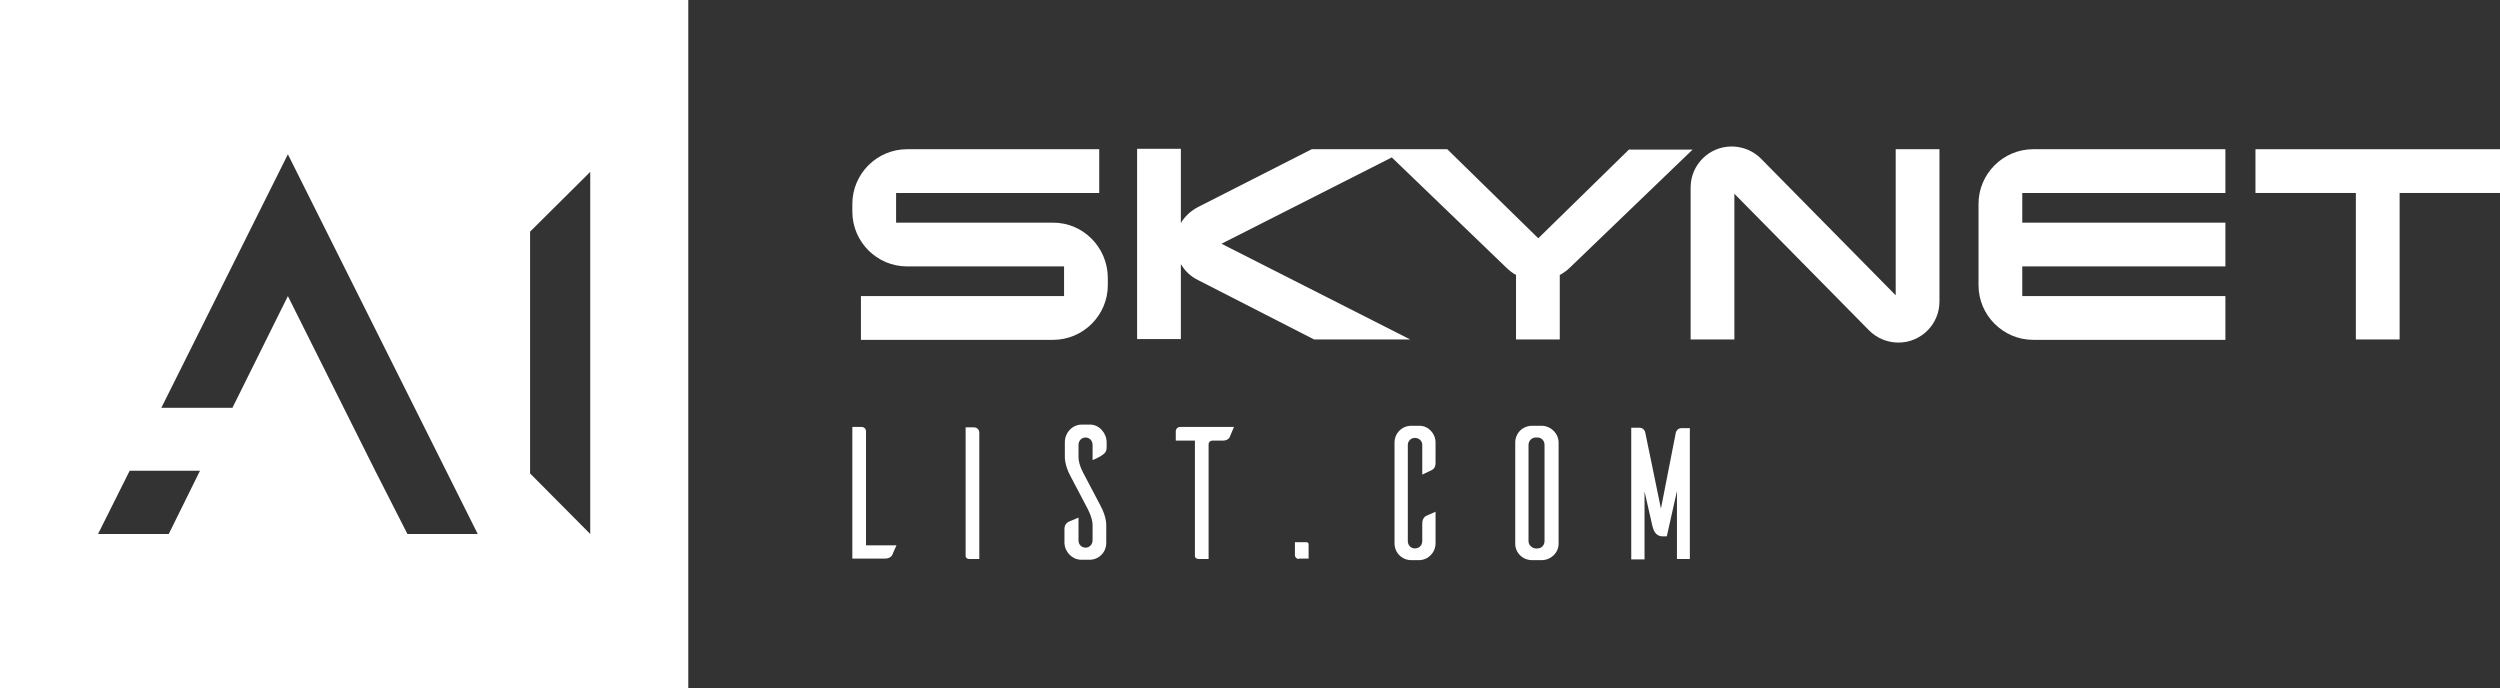 <?xml version="1.0" encoding="UTF-8"?> <svg xmlns="http://www.w3.org/2000/svg" xmlns:xlink="http://www.w3.org/1999/xlink" version="1.1" id="Warstwa_1" x="0px" y="0px" viewBox="0 0 640 176.2" style="enable-background:new 0 0 640 176.2;" xml:space="preserve"><rect x="0" y="0" width="640" height="176.2" fill="#333333" stroke="none"/> <style type="text/css"> .st0{fill:url(#SVGID_1_);} .st1{fill:#FFFFFF;} .st2{fill:url(#SVGID_00000047047292854438004340000013172748756055799701_);} .st3{fill:url(#SVGID_00000181070723478650416780000017711726395824288898_);} .st4{fill:url(#SVGID_00000136372300589961989950000010651834509692507286_);} </style> <g> <g> <g> <path class="st1" d="M269.6,57h-40.2v-7.6h52V38.2h-49.2c-7.7,0-14,6.3-14,14v2c0,7.7,6.3,14,14,14h40.2v7.6h-52v11.2h49.2 c7.7,0,14-6.3,14-14v-2C283.5,63.3,277.3,57,269.6,57z"></path> <path class="st1" d="M417.1,38.2L393.8,61l-23.3-22.8h-10.1h-6.3h-18.3l-29.1,14.8c-1.9,1-3.4,2.4-4.4,4.1v-19h-11.2v48.7h11.2 V67.6c1,1.7,2.5,3.2,4.4,4.1l29.7,15.2H361l-48.3-24.5l43.6-22.1l29.2,28.1c0.8,0.8,1.7,1.5,2.6,2v16.5h11.2V70.4 c0.9-0.5,1.8-1.1,2.6-1.9l31.4-30.2H417.1z"></path> <path class="st1" d="M485.3,75.6l-34.5-35c-2-2-4.7-3.1-7.5-3.1c-5.8,0-10.5,4.7-10.5,10.5v38.9h11.2V49.6l34.5,35 c2,2,4.7,3.1,7.5,3.1c5.8,0,10.5-4.7,10.5-10.5V38.2h-11.2V75.6z"></path> <path class="st1" d="M506.5,52.2V73c0,7.7,6.3,14,14,14h49.2V75.8h-52v-7.6h52V57h-52v-7.6h52V38.2h-49.2 C512.8,38.2,506.5,44.5,506.5,52.2z"></path> <polygon class="st1" points="577.4,38.2 577.4,49.4 603.1,49.4 603.1,86.9 614.3,86.9 614.3,49.4 640,49.4 640,38.2 "></polygon> </g> <g> <path class="st1" d="M229.5,139.6c-0.4,0.9-1,2.2-1.1,2.5c-0.2,0.4-0.8,0.9-1.9,0.9h-8.3v-33.7h2.4c0.6,0,1.1,0.5,1.1,1.1v29.2 H229.5z"></path> <path class="st1" d="M249.3,109.4c1,0,1.4,0.8,1.4,1.3v32.4h-2.5c-0.8,0-1-0.5-1-0.7v-33H249.3z"></path> <path class="st1" d="M279.7,117.8v-3.9c0-1.1-0.8-1.9-1.8-1.9c-1,0-1.8,0.8-1.8,1.9v3.2c0,2,1.5,4.5,1.5,4.5l4.1,7.8 c1.7,3.1,1.5,5.3,1.5,5.3v4.3c0,2.4-1.9,4.3-4.3,4.3h-2.2c-2.3-0.1-4.1-2-4.2-4.3v-3.5c0-1.1,0.5-1.6,1-1.9 c0.3-0.1,1.7-0.7,2.6-1.1v5.9c0,1,0.8,1.8,1.8,1.8c1,0,1.8-0.8,1.8-1.9v-3.9c0-2-1.5-4.6-1.5-4.6l-4.1-7.8 c-1.7-3.1-1.5-5.3-1.5-5.3v-3.5c0-2.4,1.9-4.5,4.3-4.5h2.2c2.3,0,4.2,2.2,4.2,4.5v1.3c0,1.1-0.5,1.6-1,1.9 C281.9,116.8,280.6,117.4,279.7,117.8z"></path> <path class="st1" d="M314.8,111.9c-0.2,0.4-0.7,0.9-1.8,0.9h-2.7c-0.5,0-0.8,0.4-0.9,0.8v29.5h-2.5c-0.8,0-1-0.5-1-0.7v-29.6 h-4.9v-2.4c0-0.6,0.5-1.1,1.1-1.1h13.8L314.8,111.9z"></path> <path class="st1" d="M332.5,143.1c-0.5,0-1-0.4-1-1v-3.3h2.9c0.6,0,0.6,0.5,0.6,0.5v3.7H332.5z"></path> <path class="st1" d="M367.5,139.1c0,2.3-1.8,4.2-4.1,4.3h-2.1c-2.4,0-4.3-1.9-4.3-4.3v-25.8c0-2.4,1.9-4.3,4.3-4.3h2.1 c2.3,0,4.1,2,4.1,4.3v5.2c0,1.1-0.5,1.6-0.9,1.8l-2.5,1.2v-7.6c0-1-0.8-1.8-1.9-1.8c-1,0-1.8,0.8-1.8,1.8v24.6 c0,1.1,0.8,1.9,1.8,1.9c1.1,0,1.9-0.8,1.9-1.9V134c0-1.1,0.5-1.6,0.9-1.9c0.3-0.1,1.6-0.7,2.5-1.1V139.1z"></path> <path class="st1" d="M394.8,109c2.3,0.1,4.2,2,4.2,4.3v25.9c0,2.3-1.9,4.1-4.2,4.2h-2.6c-2.4,0-4.3-1.9-4.3-4.2v-25.9 c0-2.4,1.9-4.3,4.3-4.3H394.8z M393.6,140.4c1,0,1.8-0.8,1.8-1.9v-24.6c0-1.1-0.8-1.9-1.8-1.9h-0.5c-1,0-1.8,0.9-1.8,1.9v24.6 c0,1,0.8,1.8,1.8,1.9H393.6z"></path> <path class="st1" d="M432.7,143.1h-3.4v-17.4l-2.6,11.6h-1.1c-2,0-2.4-2-2.6-2.7l-2-8.8v17.4h-3.4v-33.7h2.1 c1.3,0,1.5,1.3,1.5,1.3l4,19.4l3.8-19.4c0-0.1,0.3-1.2,1.5-1.2h2.1V143.1z"></path> </g> </g> <path class="st1" d="M0,0v176.2h176.2V0H0z M43.2,136.7H25.1l8.1-16.2h18L43.2,136.7z M104.3,136.7l-8.3-16.3l-8-16L73.7,75.8 l-14.2,28.6H41.3l32.4-64.9l48.6,97.2H104.3z M151.1,136.7l-15.4-15.5V59.3L151.1,44V136.7z"></path> </g> </svg> 